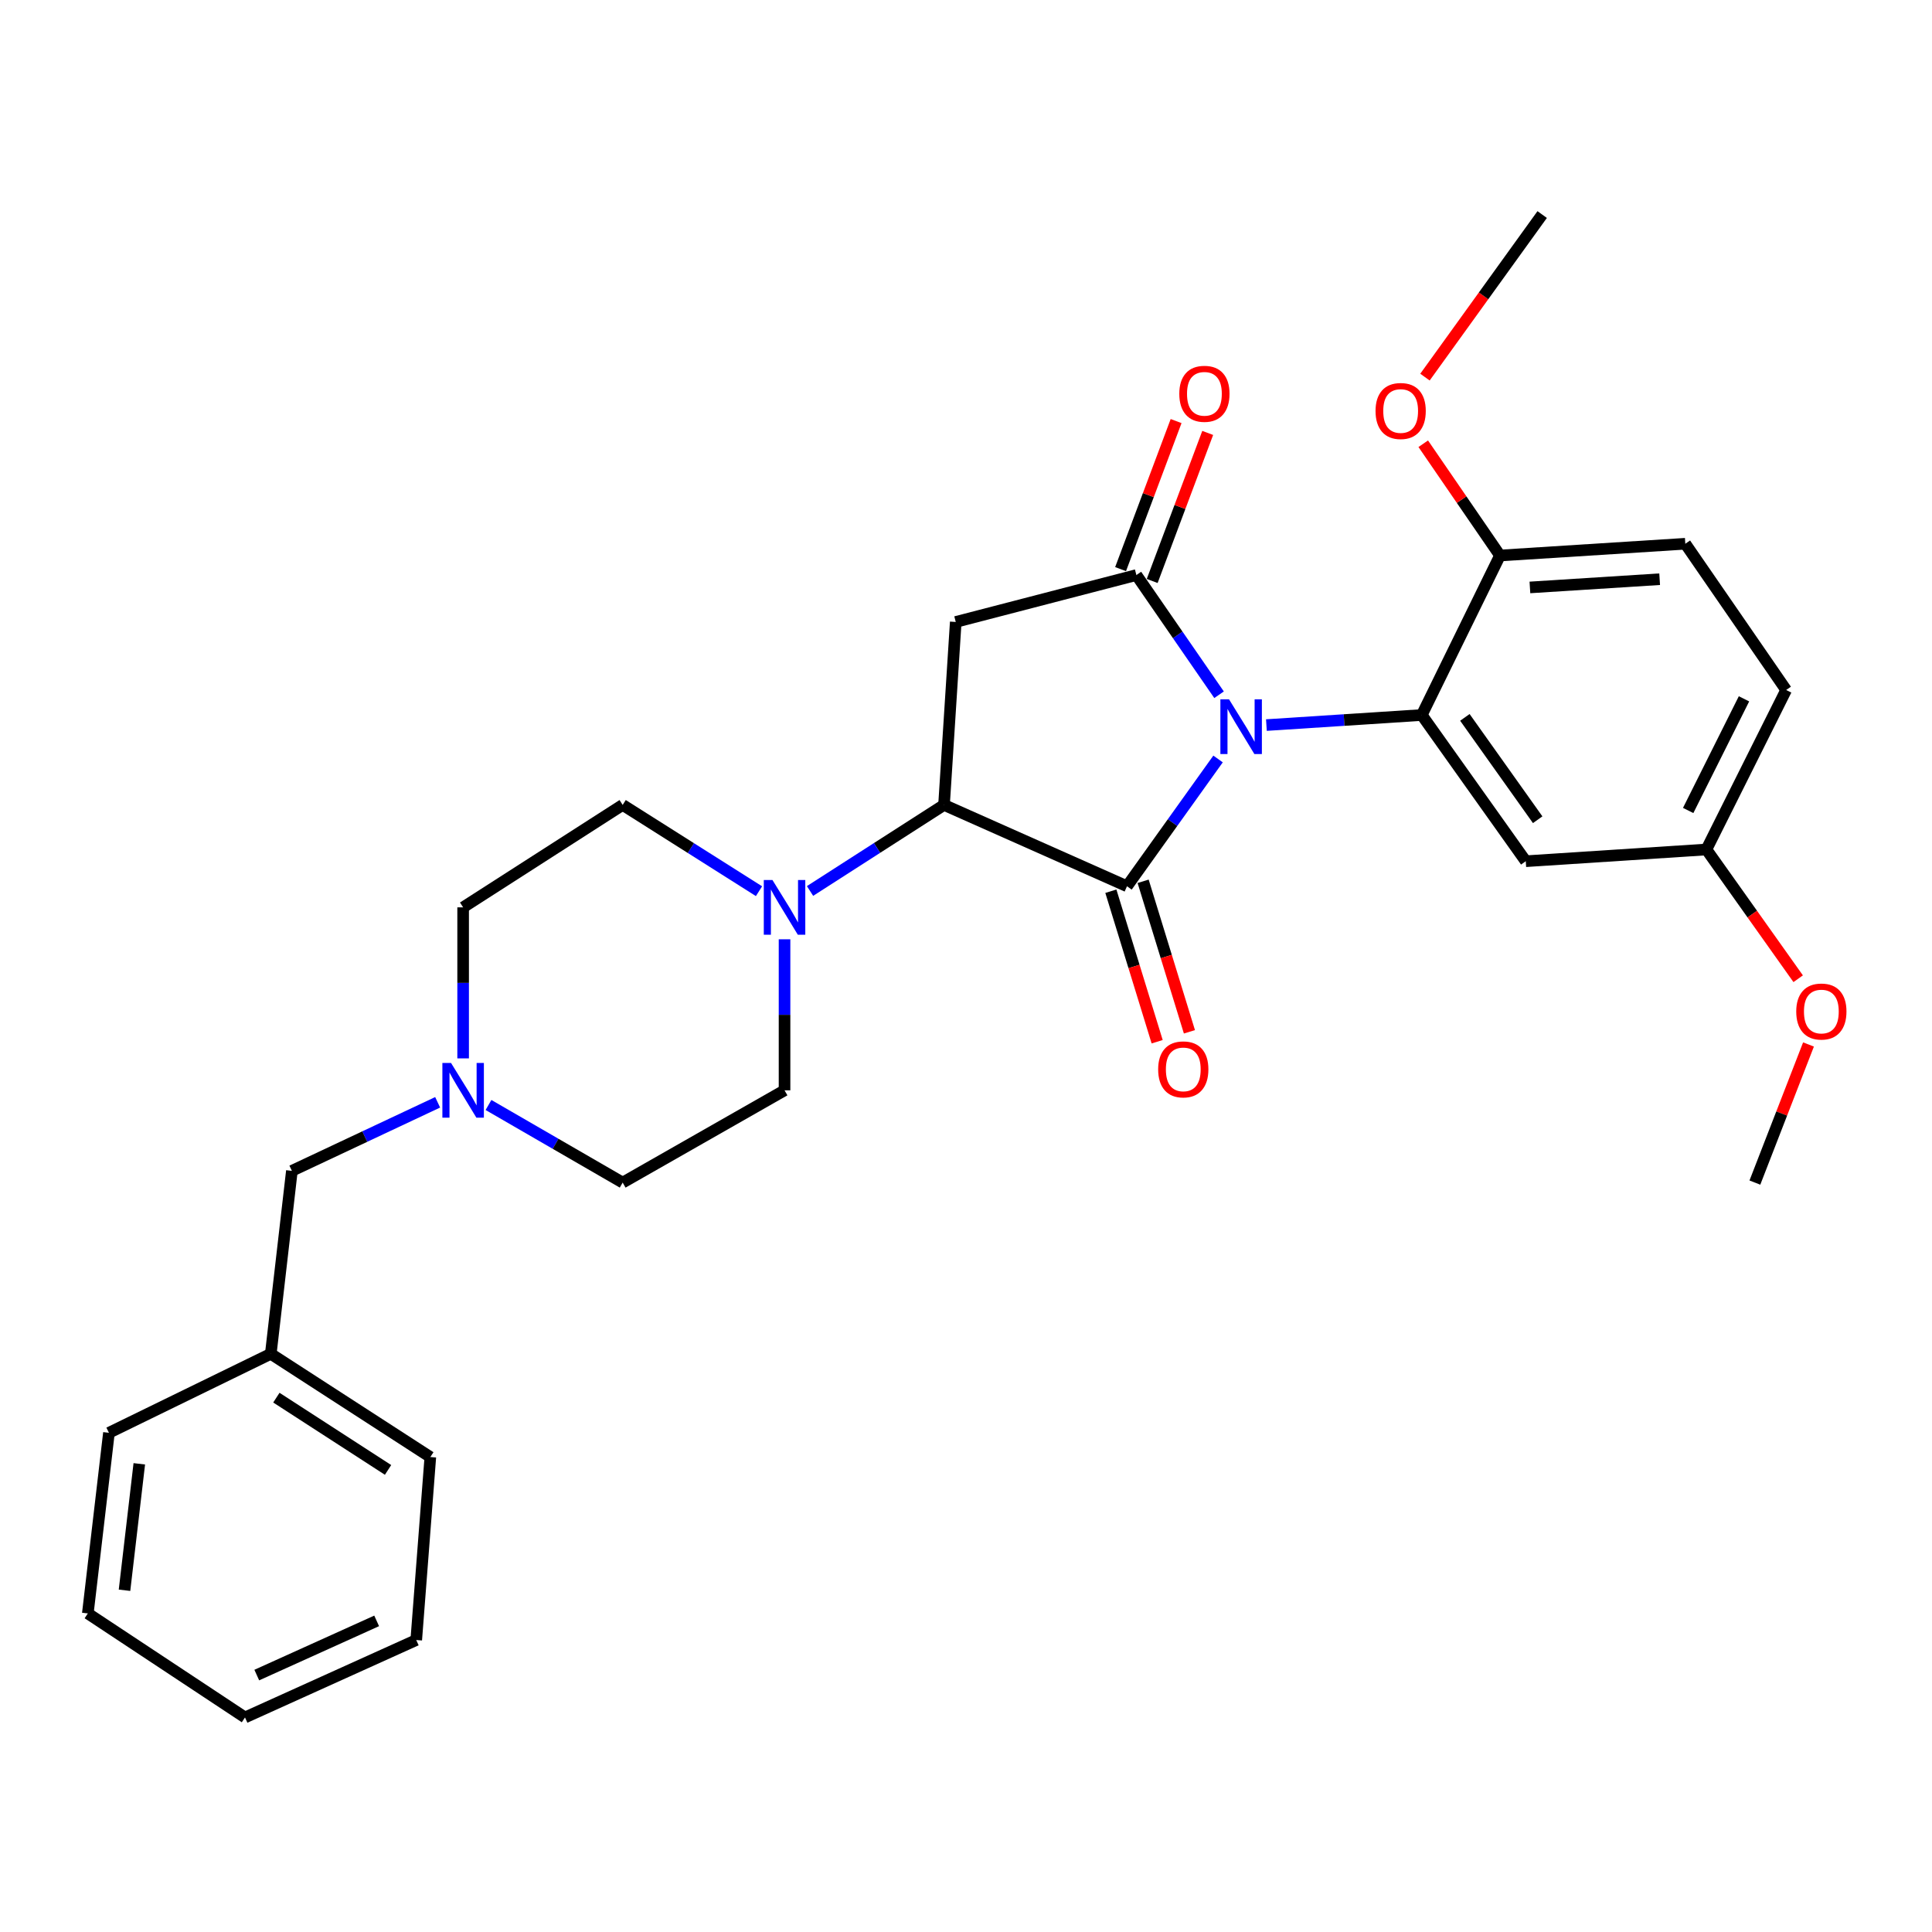 <?xml version='1.0' encoding='iso-8859-1'?>
<svg version='1.1' baseProfile='full'
              xmlns='http://www.w3.org/2000/svg'
                      xmlns:rdkit='http://www.rdkit.org/xml'
                      xmlns:xlink='http://www.w3.org/1999/xlink'
                  xml:space='preserve'
width='1000px' height='1000px' viewBox='0 0 1000 1000'>
<!-- END OF HEADER -->
<rect style='opacity:1.0;fill:#FFFFFF;stroke:none' width='1000' height='1000' x='0' y='0'> </rect>
<path class='bond-0' d='M 630.462,392.844 L 606.896,425.785' style='fill:none;fill-rule:evenodd;stroke:#0000FF;stroke-width:6px;stroke-linecap:butt;stroke-linejoin:miter;stroke-opacity:1' />
<path class='bond-0' d='M 606.896,425.785 L 583.33,458.725' style='fill:none;fill-rule:evenodd;stroke:#000000;stroke-width:6px;stroke-linecap:butt;stroke-linejoin:miter;stroke-opacity:1' />
<path class='bond-1' d='M 630.982,359.601 L 609.588,328.622' style='fill:none;fill-rule:evenodd;stroke:#0000FF;stroke-width:6px;stroke-linecap:butt;stroke-linejoin:miter;stroke-opacity:1' />
<path class='bond-1' d='M 609.588,328.622 L 588.193,297.644' style='fill:none;fill-rule:evenodd;stroke:#000000;stroke-width:6px;stroke-linecap:butt;stroke-linejoin:miter;stroke-opacity:1' />
<path class='bond-2' d='M 655.49,375.298 L 695.699,372.694' style='fill:none;fill-rule:evenodd;stroke:#0000FF;stroke-width:6px;stroke-linecap:butt;stroke-linejoin:miter;stroke-opacity:1' />
<path class='bond-2' d='M 695.699,372.694 L 735.908,370.089' style='fill:none;fill-rule:evenodd;stroke:#000000;stroke-width:6px;stroke-linecap:butt;stroke-linejoin:miter;stroke-opacity:1' />
<path class='bond-3' d='M 583.33,458.725 L 488.627,416.625' style='fill:none;fill-rule:evenodd;stroke:#000000;stroke-width:6px;stroke-linecap:butt;stroke-linejoin:miter;stroke-opacity:1' />
<path class='bond-8' d='M 574.98,461.294 L 586.962,500.247' style='fill:none;fill-rule:evenodd;stroke:#000000;stroke-width:6px;stroke-linecap:butt;stroke-linejoin:miter;stroke-opacity:1' />
<path class='bond-8' d='M 586.962,500.247 L 598.944,539.2' style='fill:none;fill-rule:evenodd;stroke:#FF0000;stroke-width:6px;stroke-linecap:butt;stroke-linejoin:miter;stroke-opacity:1' />
<path class='bond-8' d='M 591.68,456.156 L 603.663,495.11' style='fill:none;fill-rule:evenodd;stroke:#000000;stroke-width:6px;stroke-linecap:butt;stroke-linejoin:miter;stroke-opacity:1' />
<path class='bond-8' d='M 603.663,495.11 L 615.645,534.063' style='fill:none;fill-rule:evenodd;stroke:#FF0000;stroke-width:6px;stroke-linecap:butt;stroke-linejoin:miter;stroke-opacity:1' />
<path class='bond-4' d='M 588.193,297.644 L 494.694,321.922' style='fill:none;fill-rule:evenodd;stroke:#000000;stroke-width:6px;stroke-linecap:butt;stroke-linejoin:miter;stroke-opacity:1' />
<path class='bond-10' d='M 596.374,300.711 L 610.741,262.396' style='fill:none;fill-rule:evenodd;stroke:#000000;stroke-width:6px;stroke-linecap:butt;stroke-linejoin:miter;stroke-opacity:1' />
<path class='bond-10' d='M 610.741,262.396 L 625.107,224.081' style='fill:none;fill-rule:evenodd;stroke:#FF0000;stroke-width:6px;stroke-linecap:butt;stroke-linejoin:miter;stroke-opacity:1' />
<path class='bond-10' d='M 580.013,294.577 L 594.38,256.261' style='fill:none;fill-rule:evenodd;stroke:#000000;stroke-width:6px;stroke-linecap:butt;stroke-linejoin:miter;stroke-opacity:1' />
<path class='bond-10' d='M 594.38,256.261 L 608.747,217.946' style='fill:none;fill-rule:evenodd;stroke:#FF0000;stroke-width:6px;stroke-linecap:butt;stroke-linejoin:miter;stroke-opacity:1' />
<path class='bond-6' d='M 735.908,370.089 L 789.734,445.766' style='fill:none;fill-rule:evenodd;stroke:#000000;stroke-width:6px;stroke-linecap:butt;stroke-linejoin:miter;stroke-opacity:1' />
<path class='bond-6' d='M 758.22,371.313 L 795.899,424.287' style='fill:none;fill-rule:evenodd;stroke:#000000;stroke-width:6px;stroke-linecap:butt;stroke-linejoin:miter;stroke-opacity:1' />
<path class='bond-9' d='M 735.908,370.089 L 776.387,287.529' style='fill:none;fill-rule:evenodd;stroke:#000000;stroke-width:6px;stroke-linecap:butt;stroke-linejoin:miter;stroke-opacity:1' />
<path class='bond-5' d='M 488.627,416.625 L 453.948,438.898' style='fill:none;fill-rule:evenodd;stroke:#000000;stroke-width:6px;stroke-linecap:butt;stroke-linejoin:miter;stroke-opacity:1' />
<path class='bond-5' d='M 453.948,438.898 L 419.27,461.172' style='fill:none;fill-rule:evenodd;stroke:#0000FF;stroke-width:6px;stroke-linecap:butt;stroke-linejoin:miter;stroke-opacity:1' />
<path class='bond-29' d='M 488.627,416.625 L 494.694,321.922' style='fill:none;fill-rule:evenodd;stroke:#000000;stroke-width:6px;stroke-linecap:butt;stroke-linejoin:miter;stroke-opacity:1' />
<path class='bond-11' d='M 406.077,486.173 L 406.077,525.261' style='fill:none;fill-rule:evenodd;stroke:#0000FF;stroke-width:6px;stroke-linecap:butt;stroke-linejoin:miter;stroke-opacity:1' />
<path class='bond-11' d='M 406.077,525.261 L 406.077,564.349' style='fill:none;fill-rule:evenodd;stroke:#000000;stroke-width:6px;stroke-linecap:butt;stroke-linejoin:miter;stroke-opacity:1' />
<path class='bond-12' d='M 392.858,461.28 L 357.576,438.953' style='fill:none;fill-rule:evenodd;stroke:#0000FF;stroke-width:6px;stroke-linecap:butt;stroke-linejoin:miter;stroke-opacity:1' />
<path class='bond-12' d='M 357.576,438.953 L 322.294,416.625' style='fill:none;fill-rule:evenodd;stroke:#000000;stroke-width:6px;stroke-linecap:butt;stroke-linejoin:miter;stroke-opacity:1' />
<path class='bond-17' d='M 789.734,445.766 L 883.234,439.699' style='fill:none;fill-rule:evenodd;stroke:#000000;stroke-width:6px;stroke-linecap:butt;stroke-linejoin:miter;stroke-opacity:1' />
<path class='bond-7' d='M 239.715,547.821 L 239.715,508.734' style='fill:none;fill-rule:evenodd;stroke:#0000FF;stroke-width:6px;stroke-linecap:butt;stroke-linejoin:miter;stroke-opacity:1' />
<path class='bond-7' d='M 239.715,508.734 L 239.715,469.646' style='fill:none;fill-rule:evenodd;stroke:#000000;stroke-width:6px;stroke-linecap:butt;stroke-linejoin:miter;stroke-opacity:1' />
<path class='bond-13' d='M 226.526,570.551 L 188.802,588.291' style='fill:none;fill-rule:evenodd;stroke:#0000FF;stroke-width:6px;stroke-linecap:butt;stroke-linejoin:miter;stroke-opacity:1' />
<path class='bond-13' d='M 188.802,588.291 L 151.079,606.032' style='fill:none;fill-rule:evenodd;stroke:#000000;stroke-width:6px;stroke-linecap:butt;stroke-linejoin:miter;stroke-opacity:1' />
<path class='bond-31' d='M 252.84,571.94 L 287.567,592.024' style='fill:none;fill-rule:evenodd;stroke:#0000FF;stroke-width:6px;stroke-linecap:butt;stroke-linejoin:miter;stroke-opacity:1' />
<path class='bond-31' d='M 287.567,592.024 L 322.294,612.108' style='fill:none;fill-rule:evenodd;stroke:#000000;stroke-width:6px;stroke-linecap:butt;stroke-linejoin:miter;stroke-opacity:1' />
<path class='bond-14' d='M 776.387,287.529 L 872.313,281.443' style='fill:none;fill-rule:evenodd;stroke:#000000;stroke-width:6px;stroke-linecap:butt;stroke-linejoin:miter;stroke-opacity:1' />
<path class='bond-14' d='M 791.882,304.054 L 859.031,299.793' style='fill:none;fill-rule:evenodd;stroke:#000000;stroke-width:6px;stroke-linecap:butt;stroke-linejoin:miter;stroke-opacity:1' />
<path class='bond-19' d='M 776.387,287.529 L 756.528,258.604' style='fill:none;fill-rule:evenodd;stroke:#000000;stroke-width:6px;stroke-linecap:butt;stroke-linejoin:miter;stroke-opacity:1' />
<path class='bond-19' d='M 756.528,258.604 L 736.67,229.678' style='fill:none;fill-rule:evenodd;stroke:#FF0000;stroke-width:6px;stroke-linecap:butt;stroke-linejoin:miter;stroke-opacity:1' />
<path class='bond-15' d='M 406.077,564.349 L 322.294,612.108' style='fill:none;fill-rule:evenodd;stroke:#000000;stroke-width:6px;stroke-linecap:butt;stroke-linejoin:miter;stroke-opacity:1' />
<path class='bond-16' d='M 322.294,416.625 L 239.715,469.646' style='fill:none;fill-rule:evenodd;stroke:#000000;stroke-width:6px;stroke-linecap:butt;stroke-linejoin:miter;stroke-opacity:1' />
<path class='bond-20' d='M 151.079,606.032 L 140.158,700.735' style='fill:none;fill-rule:evenodd;stroke:#000000;stroke-width:6px;stroke-linecap:butt;stroke-linejoin:miter;stroke-opacity:1' />
<path class='bond-18' d='M 872.313,281.443 L 924.509,357.139' style='fill:none;fill-rule:evenodd;stroke:#000000;stroke-width:6px;stroke-linecap:butt;stroke-linejoin:miter;stroke-opacity:1' />
<path class='bond-21' d='M 883.234,439.699 L 906.985,473.146' style='fill:none;fill-rule:evenodd;stroke:#000000;stroke-width:6px;stroke-linecap:butt;stroke-linejoin:miter;stroke-opacity:1' />
<path class='bond-21' d='M 906.985,473.146 L 930.736,506.593' style='fill:none;fill-rule:evenodd;stroke:#FF0000;stroke-width:6px;stroke-linecap:butt;stroke-linejoin:miter;stroke-opacity:1' />
<path class='bond-30' d='M 883.234,439.699 L 924.509,357.139' style='fill:none;fill-rule:evenodd;stroke:#000000;stroke-width:6px;stroke-linecap:butt;stroke-linejoin:miter;stroke-opacity:1' />
<path class='bond-30' d='M 873.796,419.502 L 902.689,361.71' style='fill:none;fill-rule:evenodd;stroke:#000000;stroke-width:6px;stroke-linecap:butt;stroke-linejoin:miter;stroke-opacity:1' />
<path class='bond-24' d='M 737.56,195.196 L 767.894,153.124' style='fill:none;fill-rule:evenodd;stroke:#FF0000;stroke-width:6px;stroke-linecap:butt;stroke-linejoin:miter;stroke-opacity:1' />
<path class='bond-24' d='M 767.894,153.124 L 798.228,111.052' style='fill:none;fill-rule:evenodd;stroke:#000000;stroke-width:6px;stroke-linecap:butt;stroke-linejoin:miter;stroke-opacity:1' />
<path class='bond-22' d='M 140.158,700.735 L 222.737,754.173' style='fill:none;fill-rule:evenodd;stroke:#000000;stroke-width:6px;stroke-linecap:butt;stroke-linejoin:miter;stroke-opacity:1' />
<path class='bond-22' d='M 143.052,723.42 L 200.857,760.827' style='fill:none;fill-rule:evenodd;stroke:#000000;stroke-width:6px;stroke-linecap:butt;stroke-linejoin:miter;stroke-opacity:1' />
<path class='bond-23' d='M 140.158,700.735 L 56.385,741.612' style='fill:none;fill-rule:evenodd;stroke:#000000;stroke-width:6px;stroke-linecap:butt;stroke-linejoin:miter;stroke-opacity:1' />
<path class='bond-25' d='M 936.077,540.618 L 922.202,576.363' style='fill:none;fill-rule:evenodd;stroke:#FF0000;stroke-width:6px;stroke-linecap:butt;stroke-linejoin:miter;stroke-opacity:1' />
<path class='bond-25' d='M 922.202,576.363 L 908.327,612.108' style='fill:none;fill-rule:evenodd;stroke:#000000;stroke-width:6px;stroke-linecap:butt;stroke-linejoin:miter;stroke-opacity:1' />
<path class='bond-27' d='M 222.737,754.173 L 215.447,848.877' style='fill:none;fill-rule:evenodd;stroke:#000000;stroke-width:6px;stroke-linecap:butt;stroke-linejoin:miter;stroke-opacity:1' />
<path class='bond-26' d='M 56.385,741.612 L 45.455,835.112' style='fill:none;fill-rule:evenodd;stroke:#000000;stroke-width:6px;stroke-linecap:butt;stroke-linejoin:miter;stroke-opacity:1' />
<path class='bond-26' d='M 72.1,757.666 L 64.449,823.116' style='fill:none;fill-rule:evenodd;stroke:#000000;stroke-width:6px;stroke-linecap:butt;stroke-linejoin:miter;stroke-opacity:1' />
<path class='bond-28' d='M 45.455,835.112 L 126.811,888.948' style='fill:none;fill-rule:evenodd;stroke:#000000;stroke-width:6px;stroke-linecap:butt;stroke-linejoin:miter;stroke-opacity:1' />
<path class='bond-32' d='M 215.447,848.877 L 126.811,888.948' style='fill:none;fill-rule:evenodd;stroke:#000000;stroke-width:6px;stroke-linecap:butt;stroke-linejoin:miter;stroke-opacity:1' />
<path class='bond-32' d='M 194.954,838.966 L 132.908,867.016' style='fill:none;fill-rule:evenodd;stroke:#000000;stroke-width:6px;stroke-linecap:butt;stroke-linejoin:miter;stroke-opacity:1' />
<path  class='atom-0' d='M 636.148 361.986
L 645.428 376.986
Q 646.348 378.466, 647.828 381.146
Q 649.308 383.826, 649.388 383.986
L 649.388 361.986
L 653.148 361.986
L 653.148 390.306
L 649.268 390.306
L 639.308 373.906
Q 638.148 371.986, 636.908 369.786
Q 635.708 367.586, 635.348 366.906
L 635.348 390.306
L 631.668 390.306
L 631.668 361.986
L 636.148 361.986
' fill='#0000FF'/>
<path  class='atom-6' d='M 399.817 455.486
L 409.097 470.486
Q 410.017 471.966, 411.497 474.646
Q 412.977 477.326, 413.057 477.486
L 413.057 455.486
L 416.817 455.486
L 416.817 483.806
L 412.937 483.806
L 402.977 467.406
Q 401.817 465.486, 400.577 463.286
Q 399.377 461.086, 399.017 460.406
L 399.017 483.806
L 395.337 483.806
L 395.337 455.486
L 399.817 455.486
' fill='#0000FF'/>
<path  class='atom-8' d='M 233.455 550.189
L 242.735 565.189
Q 243.655 566.669, 245.135 569.349
Q 246.615 572.029, 246.695 572.189
L 246.695 550.189
L 250.455 550.189
L 250.455 578.509
L 246.575 578.509
L 236.615 562.109
Q 235.455 560.189, 234.215 557.989
Q 233.015 555.789, 232.655 555.109
L 232.655 578.509
L 228.975 578.509
L 228.975 550.189
L 233.455 550.189
' fill='#0000FF'/>
<path  class='atom-9' d='M 599.461 553.508
Q 599.461 546.708, 602.821 542.908
Q 606.181 539.108, 612.461 539.108
Q 618.741 539.108, 622.101 542.908
Q 625.461 546.708, 625.461 553.508
Q 625.461 560.388, 622.061 564.308
Q 618.661 568.188, 612.461 568.188
Q 606.221 568.188, 602.821 564.308
Q 599.461 560.428, 599.461 553.508
M 612.461 564.988
Q 616.781 564.988, 619.101 562.108
Q 621.461 559.188, 621.461 553.508
Q 621.461 547.948, 619.101 545.148
Q 616.781 542.308, 612.461 542.308
Q 608.141 542.308, 605.781 545.108
Q 603.461 547.908, 603.461 553.508
Q 603.461 559.228, 605.781 562.108
Q 608.141 564.988, 612.461 564.988
' fill='#FF0000'/>
<path  class='atom-11' d='M 610.401 203.826
Q 610.401 197.026, 613.761 193.226
Q 617.121 189.426, 623.401 189.426
Q 629.681 189.426, 633.041 193.226
Q 636.401 197.026, 636.401 203.826
Q 636.401 210.706, 633.001 214.626
Q 629.601 218.506, 623.401 218.506
Q 617.161 218.506, 613.761 214.626
Q 610.401 210.746, 610.401 203.826
M 623.401 215.306
Q 627.721 215.306, 630.041 212.426
Q 632.401 209.506, 632.401 203.826
Q 632.401 198.266, 630.041 195.466
Q 627.721 192.626, 623.401 192.626
Q 619.081 192.626, 616.721 195.426
Q 614.401 198.226, 614.401 203.826
Q 614.401 209.546, 616.721 212.426
Q 619.081 215.306, 623.401 215.306
' fill='#FF0000'/>
<path  class='atom-20' d='M 711.977 212.728
Q 711.977 205.928, 715.337 202.128
Q 718.697 198.328, 724.977 198.328
Q 731.257 198.328, 734.617 202.128
Q 737.977 205.928, 737.977 212.728
Q 737.977 219.608, 734.577 223.528
Q 731.177 227.408, 724.977 227.408
Q 718.737 227.408, 715.337 223.528
Q 711.977 219.648, 711.977 212.728
M 724.977 224.208
Q 729.297 224.208, 731.617 221.328
Q 733.977 218.408, 733.977 212.728
Q 733.977 207.168, 731.617 204.368
Q 729.297 201.528, 724.977 201.528
Q 720.657 201.528, 718.297 204.328
Q 715.977 207.128, 715.977 212.728
Q 715.977 218.448, 718.297 221.328
Q 720.657 224.208, 724.977 224.208
' fill='#FF0000'/>
<path  class='atom-22' d='M 929.729 523.562
Q 929.729 516.762, 933.089 512.962
Q 936.449 509.162, 942.729 509.162
Q 949.009 509.162, 952.369 512.962
Q 955.729 516.762, 955.729 523.562
Q 955.729 530.442, 952.329 534.362
Q 948.929 538.242, 942.729 538.242
Q 936.489 538.242, 933.089 534.362
Q 929.729 530.482, 929.729 523.562
M 942.729 535.042
Q 947.049 535.042, 949.369 532.162
Q 951.729 529.242, 951.729 523.562
Q 951.729 518.002, 949.369 515.202
Q 947.049 512.362, 942.729 512.362
Q 938.409 512.362, 936.049 515.162
Q 933.729 517.962, 933.729 523.562
Q 933.729 529.282, 936.049 532.162
Q 938.409 535.042, 942.729 535.042
' fill='#FF0000'/>
</svg>
